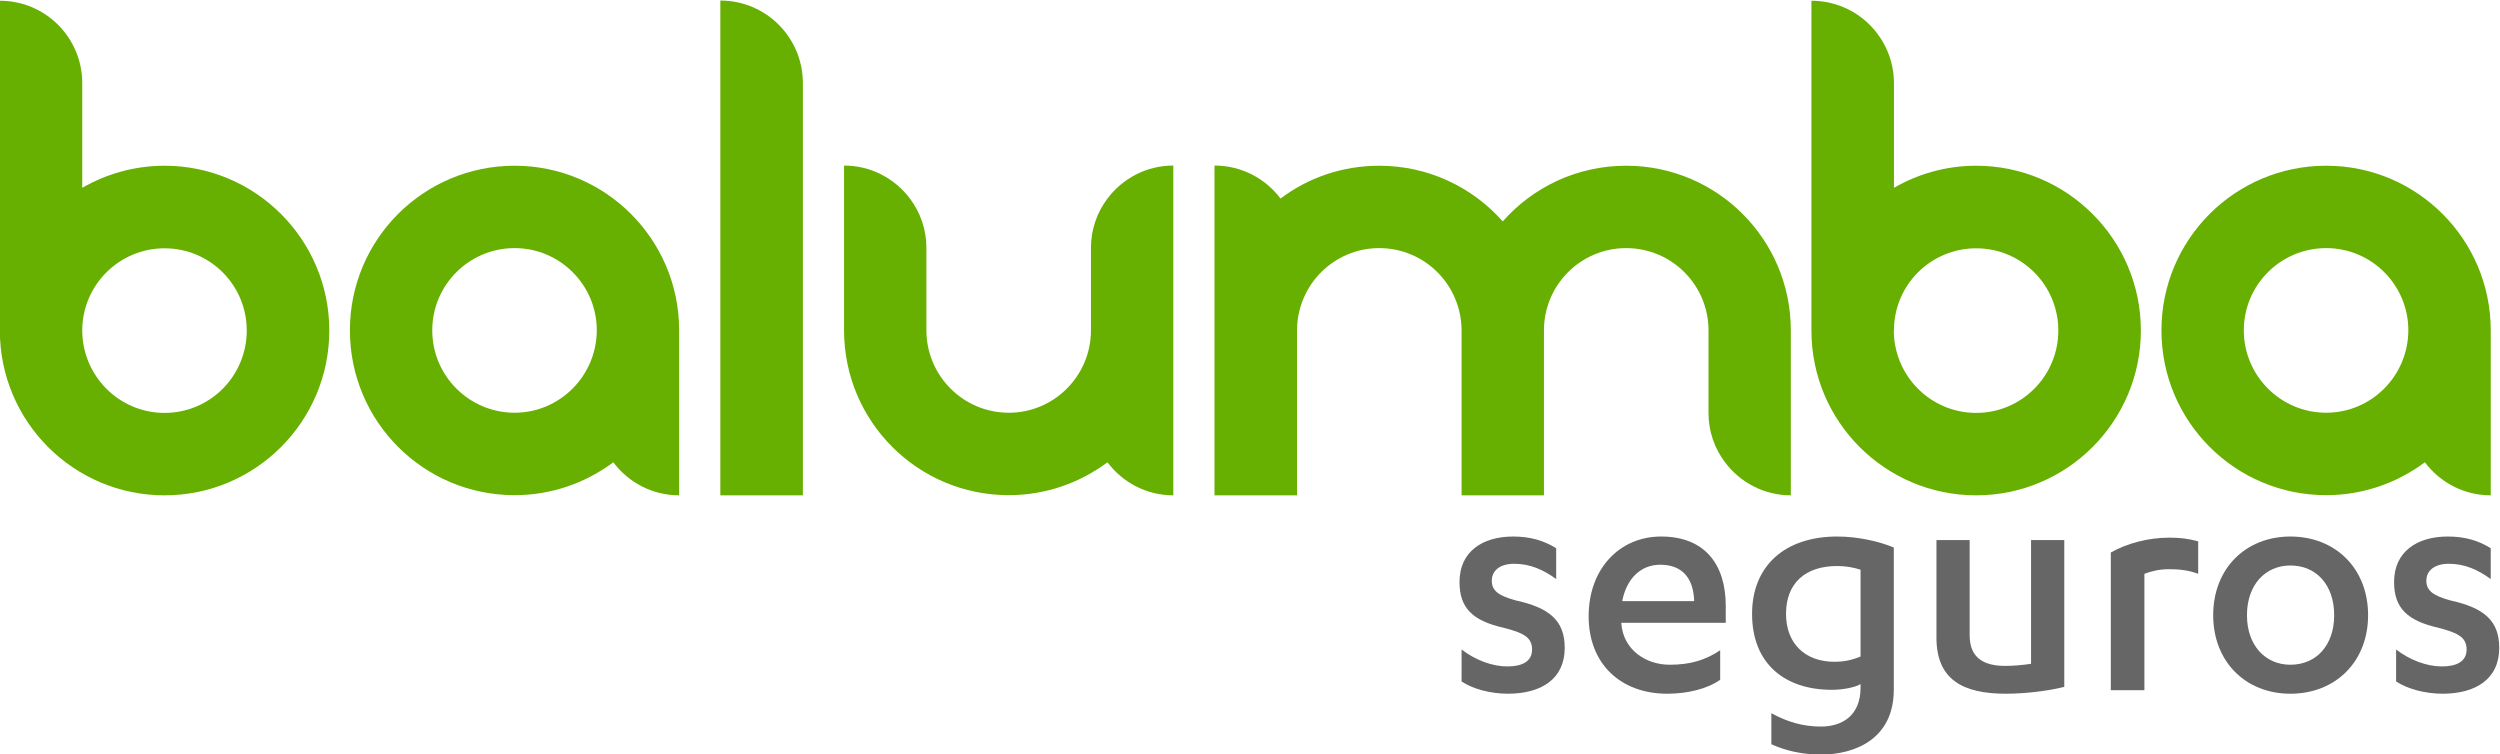 <?xml version="1.0" encoding="UTF-8" standalone="no"?>
<svg
   xmlns:dc="http://purl.org/dc/elements/1.1/"
   xmlns:cc="http://creativecommons.org/ns#"
   xmlns:rdf="http://www.w3.org/1999/02/22-rdf-syntax-ns#"
   xmlns:svg="http://www.w3.org/2000/svg"
   xmlns="http://www.w3.org/2000/svg"
   xmlns:sodipodi="http://sodipodi.sourceforge.net/DTD/sodipodi-0.dtd"
   xmlns:inkscape="http://www.inkscape.org/namespaces/inkscape"
   viewBox="0 0 1104.513 333.215"
   height="333.215"
   width="1104.513"
   xml:space="preserve"
   id="svg2"
   version="1.1"
   sodipodi:docname="balumba.svg"
   inkscape:version="1.0.2-2 (e86c870879, 2021-01-15)"><sodipodi:namedview
     pagecolor="#ffffff"
     bordercolor="#666666"
     borderopacity="1"
     objecttolerance="10"
     gridtolerance="10"
     guidetolerance="10"
     inkscape:pageopacity="0"
     inkscape:pageshadow="2"
     inkscape:window-width="2400"
     inkscape:window-height="1271"
     id="namedview296"
     showgrid="false"
     inkscape:zoom="0.51875"
     inkscape:cx="552.51267"
     inkscape:cy="166.96678"
     inkscape:window-x="-9"
     inkscape:window-y="-9"
     inkscape:window-maximized="1"
     inkscape:current-layer="svg2" /><defs
     id="defs6"><clipPath
       id="clipPath18"
       clipPathUnits="userSpaceOnUse"><path
         id="path16"
         d="M 0,1200 H 1200 V 0 H 0 Z" /></clipPath></defs><g
     transform="matrix(1.333,0,0,-1.333,-247.487,966.967)"
     id="g10"><g
       id="g12"><g
         clip-path="url(#clipPath18)"
         id="g14"><g
           transform="translate(670.084,510.131)"
           id="g20"><path
             id="path22"
             style="fill:#666666;fill-opacity:1;fill-rule:nonzero;stroke:none"
             d="m 0,0 c 4.604,-3.511 10.141,-5.603 15.183,-5.603 4.926,0 8.18,1.665 8.18,5.603 0,4.062 -2.883,5.536 -9.351,7.191 -10.33,2.341 -14.697,6.517 -14.697,15.193 0,10.093 7.629,15.068 17.77,15.068 5.603,0 10.093,-1.294 14.269,-3.872 V 23.363 c -4.358,3.14 -8.666,5.052 -13.956,5.052 -4.794,0 -7.381,-2.341 -7.381,-5.603 0,-3.253 2.092,-4.918 7.867,-6.517 11.32,-2.463 16.304,-6.763 16.304,-15.743 0,-10.464 -8,-15.201 -18.826,-15.201 -5.841,0 -11.68,1.597 -15.362,4.061 z" /></g><g
           transform="translate(723.023,518.987)"
           id="g24"><path
             id="path26"
             style="fill:#666666;fill-opacity:1;fill-rule:nonzero;stroke:none"
             d="m 0,0 v -0.19 c 0.666,-8.914 8.295,-13.708 16.038,-13.708 6.889,0 11.816,1.531 16.733,4.794 v -9.789 c -4.489,-3.139 -11.139,-4.613 -17.532,-4.613 -15.487,0 -26.064,9.912 -26.064,25.655 0,15.869 10.331,26.447 24.039,26.447 14.515,0 21.402,-9.352 21.402,-22.936 V 0 Z M 24.152,7.191 C 23.905,14.944 20.101,19.244 12.899,19.244 6.507,19.244 1.779,14.755 0.295,7.191 Z" /></g><g
           transform="translate(802.321,498.678)"
           id="g28"><path
             id="path30"
             style="fill:#666666;fill-opacity:1;fill-rule:nonzero;stroke:none"
             d="m 0,0 c -1.655,-1.046 -5.718,-1.902 -9.522,-1.902 -15.554,0 -26.436,8.618 -26.436,25.161 0,15.924 10.882,25.646 28.214,25.646 6.821,0 13.833,-1.598 18.76,-3.634 V -1.846 c 0,-16.295 -12.795,-21.518 -24.162,-21.518 -6.088,0 -11.806,1.285 -16.419,3.434 v 10.275 c 5.413,-2.95 10.577,-4.424 16.419,-4.424 7.058,0 13.146,3.624 13.146,12.918 z m 0,37.898 c -2.149,0.733 -4.852,1.228 -7.744,1.228 -10.568,0 -16.961,-5.66 -16.961,-15.867 0,-9.78 6.269,-15.867 16.039,-15.867 3.511,0 5.964,0.674 8.666,1.72 z" /></g><g
           transform="translate(869.843,497.755)"
           id="g32"><path
             id="path34"
             style="fill:#666666;fill-opacity:1;fill-rule:nonzero;stroke:none"
             d="m 0,0 c -5.851,-1.475 -13.479,-2.273 -19.32,-2.273 -14.26,0 -23.049,4.613 -23.049,18.587 v 32.344 h 11.006 V 17.104 c 0,-7.44 4.547,-10.151 11.796,-10.151 2.463,0 5.66,0.248 8.551,0.686 V 48.658 H 0 Z" /></g><g
           transform="translate(896.394,496.651)"
           id="g36"><path
             id="path38"
             style="fill:#666666;fill-opacity:1;fill-rule:nonzero;stroke:none"
             d="m 0,0 h -11.13 v 45.643 c 5.356,3.015 12.358,4.918 19.425,4.918 3.444,0 6.145,-0.304 9.532,-1.228 V 38.565 c -3.139,1.237 -6.64,1.541 -9.532,1.541 -3.377,0 -6.079,-0.675 -8.295,-1.541 z" /></g><g
           transform="translate(944.785,547.583)"
           id="g40"><path
             id="path42"
             style="fill:#666666;fill-opacity:1;fill-rule:nonzero;stroke:none"
             d="m 0,0 c 14.926,0 25.751,-10.578 25.751,-26.075 0,-15.439 -10.825,-26.027 -25.751,-26.027 -14.821,0 -25.59,10.588 -25.59,26.027 C -25.59,-10.578 -14.821,0 0,0 m 0,-9.599 c -8.305,0 -14.394,-6.392 -14.394,-16.476 0,-10.027 6.089,-16.419 14.394,-16.419 8.542,0 14.507,6.392 14.507,16.419 0,10.084 -5.965,16.476 -14.507,16.476" /></g><g
           transform="translate(979.82,510.131)"
           id="g44"><path
             id="path46"
             style="fill:#666666;fill-opacity:1;fill-rule:nonzero;stroke:none"
             d="m 0,0 c 4.604,-3.511 10.15,-5.603 15.192,-5.603 4.918,0 8.172,1.665 8.172,5.603 0,4.062 -2.883,5.536 -9.284,7.191 -10.332,2.341 -14.755,6.517 -14.755,15.193 0,10.093 7.677,15.068 17.77,15.068 5.66,0 10.14,-1.294 14.269,-3.872 V 23.363 c -4.366,3.14 -8.609,5.052 -13.898,5.052 -4.851,0 -7.44,-2.341 -7.44,-5.603 0,-3.253 2.151,-4.918 7.869,-6.517 11.31,-2.463 16.285,-6.763 16.285,-15.743 0,-10.464 -7.991,-15.201 -18.75,-15.201 -5.841,0 -11.682,1.597 -15.43,4.061 z" /></g><g
           transform="translate(424.406,725.225)"
           id="g48"><path
             id="path50"
             style="fill:#67af00;fill-opacity:1;fill-rule:nonzero;stroke:none"
             d="M 0,0 V -163.991 H 27.359 V -27.369 C 27.359,-12.243 15.125,0 0,0" /></g><g
           transform="translate(240.209,670.479)"
           id="g52"><path
             id="path54"
             style="fill:#67af00;fill-opacity:1;fill-rule:nonzero;stroke:none"
             d="m 0,0 c -9.96,0 -19.245,-2.711 -27.292,-7.316 v 34.693 c 0,15.069 -12.177,27.303 -27.302,27.303 V -54.623 c 0,-30.193 24.467,-54.622 54.594,-54.622 30.127,0 54.594,24.486 54.594,54.622 C 54.594,-24.477 30.127,0 0,0 m 0,-81.925 c -15.059,0 -27.235,12.234 -27.292,27.302 v 0.057 c 0.057,15.078 12.29,27.197 27.292,27.197 15.068,0 27.235,-12.176 27.235,-27.254 0,-15.068 -12.167,-27.302 -27.235,-27.302" /></g><g
           transform="translate(840.63,670.479)"
           id="g56"><path
             id="path58"
             style="fill:#67af00;fill-opacity:1;fill-rule:nonzero;stroke:none"
             d="M 0,0 C -9.961,0 -19.245,-2.711 -27.235,-7.316 V 27.377 C -27.293,42.446 -39.47,54.68 -54.595,54.68 V -54.623 c 0,-30.193 24.467,-54.622 54.595,-54.622 30.127,0 54.594,24.486 54.594,54.622 C 54.594,-24.477 30.127,0 0,0 m 0,-81.925 c -15.06,0 -27.235,12.234 -27.293,27.302 h 0.058 v 0.057 c 0,15.078 12.232,27.197 27.235,27.197 15.059,0 27.234,-12.176 27.234,-27.254 0,-15.068 -12.175,-27.302 -27.234,-27.302" /></g><g
           transform="translate(356.227,670.479)"
           id="g60"><path
             id="path62"
             style="fill:#67af00;fill-opacity:1;fill-rule:nonzero;stroke:none"
             d="m 0,0 c -30.184,0 -54.594,-24.419 -54.594,-54.566 0,-30.193 24.41,-54.622 54.594,-54.622 12.234,0 23.544,4.071 32.706,10.902 4.975,-6.64 12.909,-10.959 21.822,-10.959 v 54.679 C 54.528,-24.419 30.118,0 0,0 m 0,-81.868 c -15.067,0 -27.301,12.243 -27.301,27.302 0,15.078 12.234,27.264 27.301,27.264 14.993,0 27.235,-12.186 27.235,-27.264 C 27.169,-69.625 14.993,-81.868 0,-81.868" /></g><g
           transform="translate(552.714,659.596)"
           id="g64"><path
             id="path66"
             style="fill:#67af00;fill-opacity:1;fill-rule:nonzero;stroke:none"
             d="m 0,0 c -3.443,-4.557 -5.47,-10.217 -5.47,-16.362 v -13.651 -13.603 -0.057 -0.124 c -0.066,-15.011 -12.233,-27.188 -27.235,-27.188 -15.068,0 -27.301,12.243 -27.301,27.312 v 0.057 13.603 13.651 c 0,6.145 -2.027,11.805 -5.47,16.362 -4.985,6.64 -12.909,10.94 -21.823,10.94 v -27.302 -13.651 -13.66 c 0,-30.203 24.401,-54.632 54.594,-54.632 12.234,0 23.544,4.071 32.705,10.902 4.985,-6.64 12.909,-10.959 21.823,-10.959 v 27.32 13.709 13.66 13.66 13.651 27.302 C 12.909,10.94 4.985,6.64 0,0" /></g><g
           transform="translate(956.648,670.479)"
           id="g68"><path
             id="path70"
             style="fill:#67af00;fill-opacity:1;fill-rule:nonzero;stroke:none"
             d="m 0,0 c -30.193,0 -54.604,-24.419 -54.604,-54.566 0,-30.193 24.411,-54.622 54.604,-54.622 12.224,0 23.544,4.071 32.705,10.902 4.985,-6.64 12.909,-10.959 21.832,-10.959 v 54.679 C 54.537,-24.419 30.117,0 0,0 m 0,-81.868 c -15.067,0 -27.302,12.243 -27.302,27.302 0,15.078 12.235,27.264 27.302,27.264 15.002,0 27.227,-12.186 27.227,-27.264 C 27.169,-69.625 15.002,-81.868 0,-81.868" /></g><g
           transform="translate(724.621,670.479)"
           id="g72"><path
             id="path74"
             style="fill:#67af00;fill-opacity:1;fill-rule:nonzero;stroke:none"
             d="M 0,0 C -16.296,0 -30.927,-7.135 -40.896,-18.455 -50.913,-7.135 -65.544,0 -81.83,0 c -12.242,0 -23.61,-3.996 -32.714,-10.883 -4.985,6.64 -12.909,10.94 -21.89,10.94 v -109.302 h 27.36 v 54.746 c 0.066,15.011 12.233,27.197 27.244,27.197 15.059,0 27.226,-12.186 27.293,-27.264 v -54.679 h 27.302 v 54.679 c 0,15.078 12.233,27.264 27.235,27.264 15.059,0 27.301,-12.186 27.301,-27.264 v -27.359 c 0,-6.155 2.026,-11.805 5.47,-16.361 4.975,-6.64 12.91,-10.959 21.813,-10.959 v 54.679 C 54.584,-24.419 30.184,0 0,0" /></g></g></g></g></svg>
